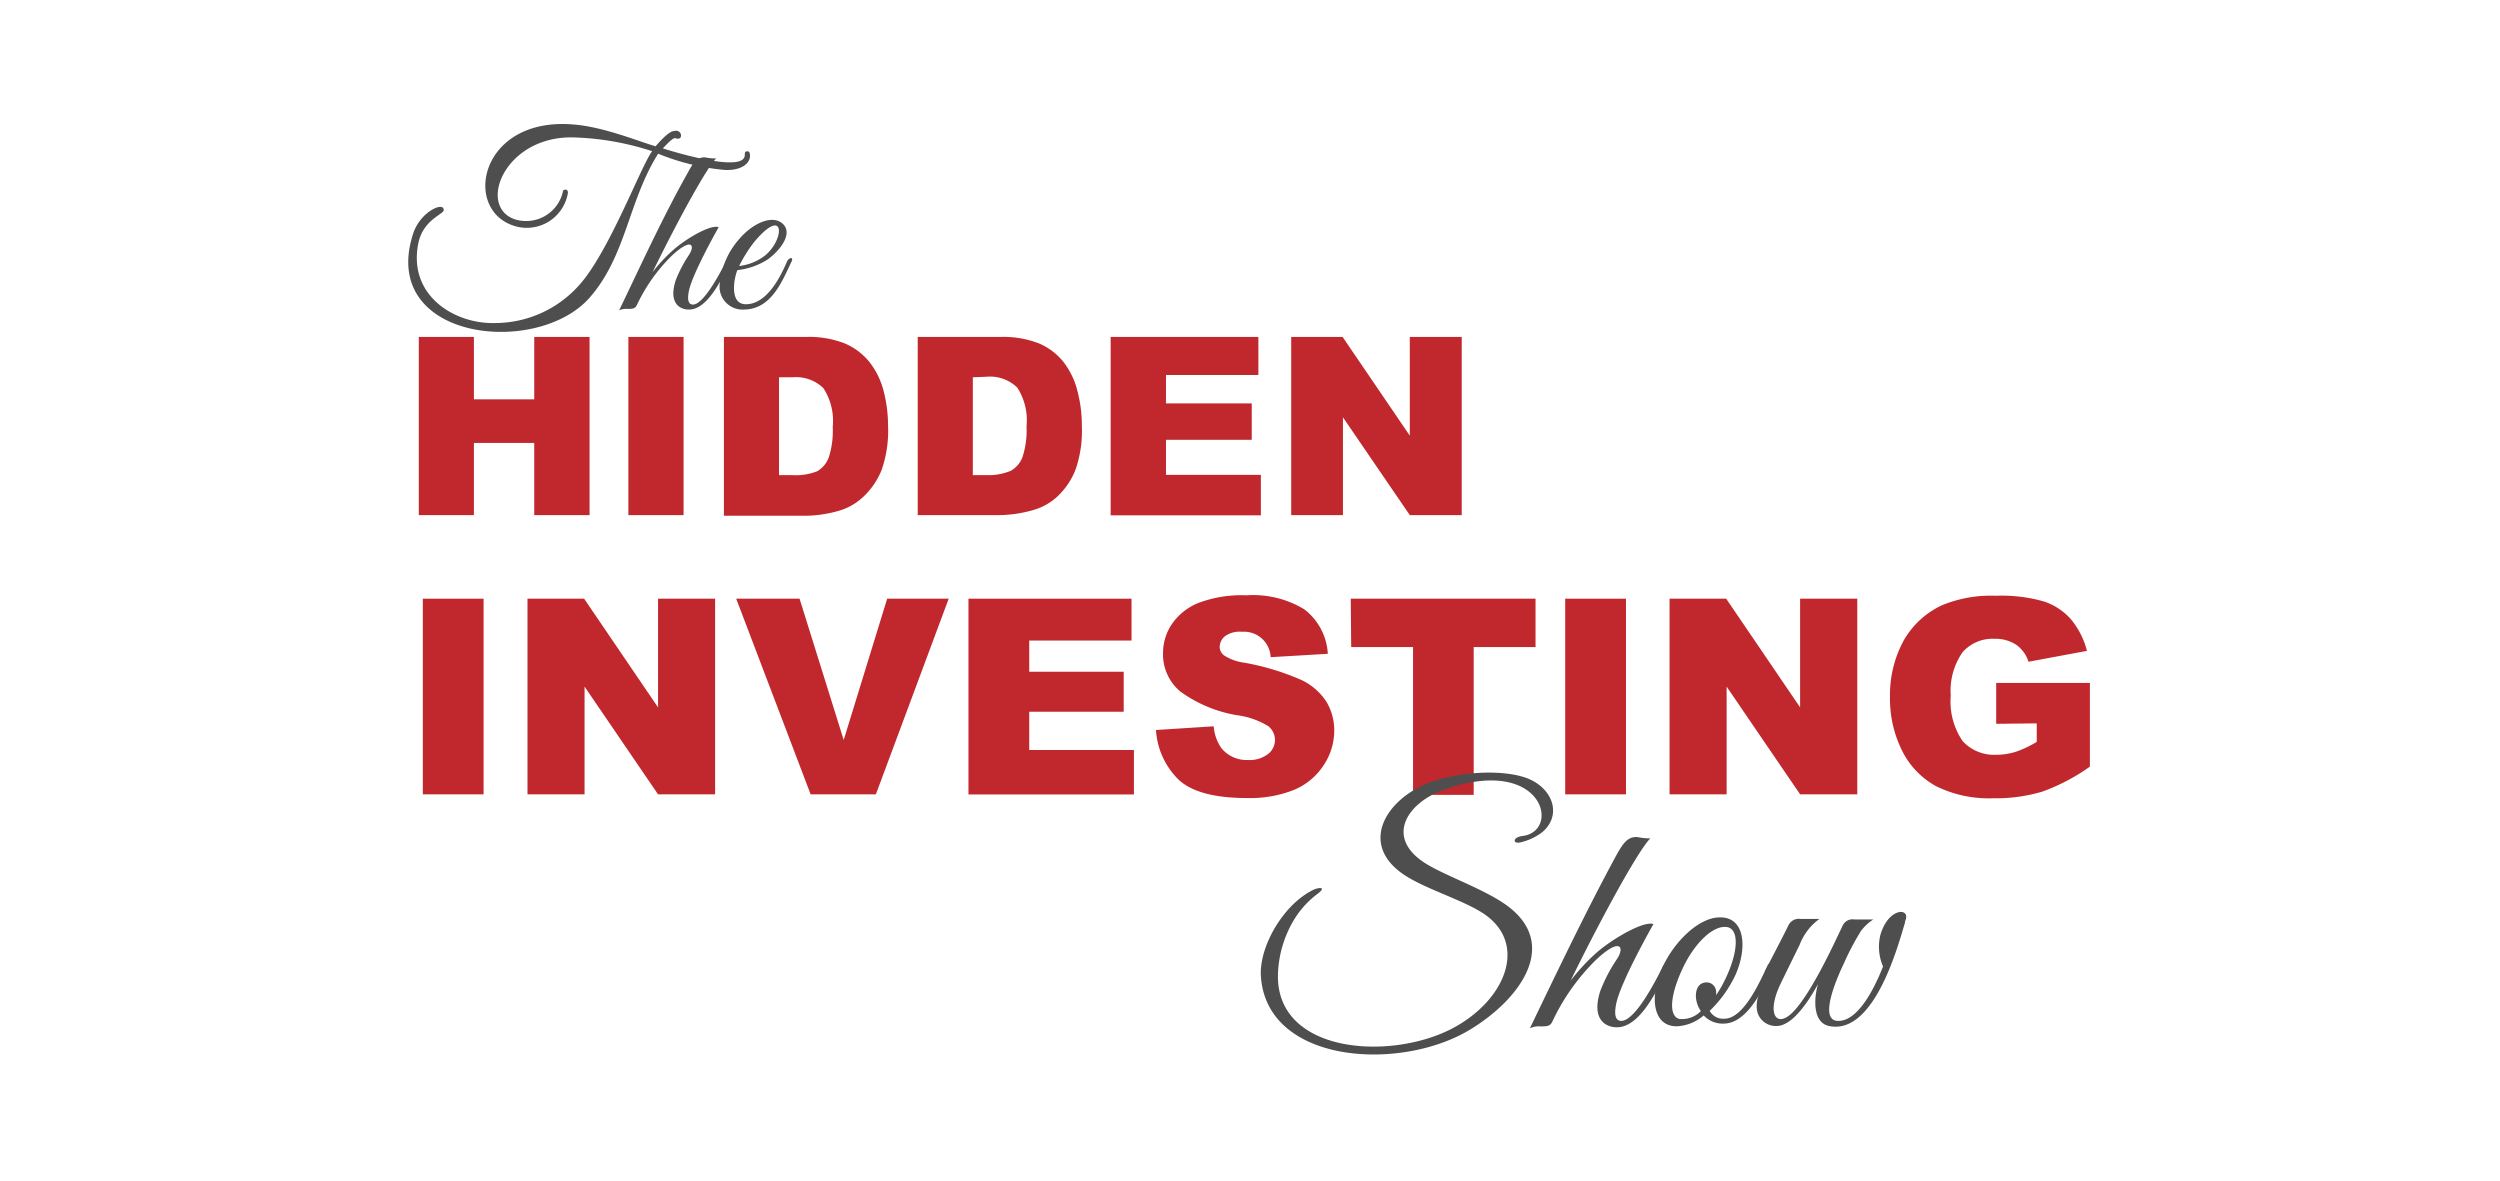 <?xml version="1.0" encoding="UTF-8"?>
<svg xmlns="http://www.w3.org/2000/svg" viewBox="0 0 230 108.67">
  <defs>
    <style>.cls-1{fill:none;}.cls-2{fill:#c1282d;}.cls-3{fill:#4e4e4e;}</style>
  </defs>
  <g id="Layer_2" data-name="Layer 2">
    <g id="Layer_1-2" data-name="Layer 1">
      <rect class="cls-1" width="230" height="108.67"></rect>
      <path class="cls-2" d="M38.9,55.08h5.59v18H38.9Z"></path>
      <path class="cls-2" d="M48.53,55.08h5.21l6.8,10v-10h5.25v18H60.54l-6.76-9.91v9.91H48.53Z"></path>
      <path class="cls-2" d="M67.73,55.08h5.83l4.06,13,4-13h5.66l-6.7,18h-6Z"></path>
      <path class="cls-2" d="M89.1,55.08h15v3.85H94.69V61.8h8.69v3.68H94.69V69h9.63v4.09H89.1Z"></path>
      <path class="cls-2" d="M106.35,67.16l5.31-.34a4.08,4.08,0,0,0,.7,2,3,3,0,0,0,2.47,1.1,2.77,2.77,0,0,0,1.84-.56,1.62,1.62,0,0,0,0-2.56,7.3,7.3,0,0,0-2.86-1,12.24,12.24,0,0,1-5.23-2.19A4.44,4.44,0,0,1,107,60.05a4.74,4.74,0,0,1,.81-2.63,5.42,5.42,0,0,1,2.42-1.94,11.22,11.22,0,0,1,4.44-.71A9.06,9.06,0,0,1,120,56.06a5.55,5.55,0,0,1,2.16,4.09l-5.26.31a2.45,2.45,0,0,0-2.55-2.34h-.18a2.27,2.27,0,0,0-1.47.41,1.3,1.3,0,0,0-.49,1,1,1,0,0,0,.41.77,4.48,4.48,0,0,0,1.87.67,23,23,0,0,1,5.24,1.59,5.57,5.57,0,0,1,2.3,2,5.12,5.12,0,0,1,.72,2.67,5.75,5.75,0,0,1-1,3.21,6,6,0,0,1-2.68,2.22,10.94,10.94,0,0,1-4.35.76c-3.07,0-5.2-.6-6.38-1.78A7,7,0,0,1,106.35,67.16Z"></path>
      <path class="cls-2" d="M124.27,55.08h17v4.45h-5.69v13.6H130V59.53h-5.69Z"></path>
      <path class="cls-2" d="M144,55.08h5.59v18H144Z"></path>
      <path class="cls-2" d="M153.6,55.08h5.21l6.8,10v-10h5.26v18h-5.26l-6.76-9.91v9.91H153.6Z"></path>
      <path class="cls-2" d="M183.65,66.59V62.83h8.62v7.7a18.14,18.14,0,0,1-4.38,2.3,14.93,14.93,0,0,1-4.51.61,11,11,0,0,1-5.24-1.1A7.54,7.54,0,0,1,175,69.08a10.7,10.7,0,0,1-1.12-5A10.44,10.44,0,0,1,175.1,59a7.86,7.86,0,0,1,3.57-3.32,11.75,11.75,0,0,1,4.94-.87,14.12,14.12,0,0,1,4.48.54A5.74,5.74,0,0,1,190.55,57,7.47,7.47,0,0,1,192,59.88l-5.38,1a3,3,0,0,0-1.13-1.56,3.44,3.44,0,0,0-2-.55A3.67,3.67,0,0,0,180.56,60a6.19,6.19,0,0,0-1.09,4,6.43,6.43,0,0,0,1.1,4.19,3.93,3.93,0,0,0,3.08,1.25,6,6,0,0,0,1.78-.27,9.39,9.39,0,0,0,1.95-.92v-1.7Z"></path>
      <path class="cls-3" d="M139.92,77.49c-.77.2-.8-.46.15-.58,3.58-.43,1.94-7.53-7.28-4.24-3.41,1.24-5.42,4.45-1.55,6.82,1.75,1.06,4.64,2.07,6.76,3.39,5.85,3.61,2,9-2.83,11.89-6.48,3.87-18.69,3.06-19.17-5-.15-2.72,2.09-6.62,4.9-7.94.4-.17,1.23-.28.28.43a8.36,8.36,0,0,0-2,2.15,10.29,10.29,0,0,0-1.61,5.36c-.06,7.11,10.23,7.85,16,4.87,4.82-2.52,6.85-7.45,3.38-10.25-1.77-1.44-5.61-2.47-7.76-3.9-4.27-2.84-1.66-7.08,2.52-8.57,2.86-1,7.13-1.18,9.2-.14s2.72,3.35.94,4.81A5.33,5.33,0,0,1,139.92,77.49Z"></path>
      <path class="cls-3" d="M148.75,94.51c-1,0-2.38-.69-1.52-3.35a14.56,14.56,0,0,1,1.58-3c.68-1.12.17-1.89-2,.17a19.57,19.57,0,0,0-4,5.67c-.2.4-.46.43-1.06.43a2,2,0,0,0-1,.17c2.32-4.81,5.1-10.65,7.88-15.78.66-1.21,1.11-1.87,2-1.81a6,6,0,0,0,1.2.12c-1.26,1.28-5,8.3-7.33,13.09a18.44,18.44,0,0,1,2.32-2.52c1.38-1.23,4.33-3,5.3-2.69,0,0-3.07,5.38-3.44,7.39-.23,1.17.06,1.49.43,1.52,1.32.08,3.27-3.81,3.87-5,.26-.51.69-.31.4.29C152.45,91.13,150.87,94.51,148.75,94.51Z"></path>
      <path class="cls-3" d="M158.58,94.17a2.37,2.37,0,0,1-1.84-.75,4.08,4.08,0,0,1-2.49,1c-2.18,0-2.49-2.66-1.4-5.21s3.49-4.87,5.44-4.81c2.18,0,2.5,2.66,1.41,5.21A11.1,11.1,0,0,1,157.29,93a1.41,1.41,0,0,0,1.35.72c1.83,0,3.32-3.55,4-4.93.14-.29.63-.17.43.26C162.59,90.1,161,94.17,158.58,94.17Zm-3.76-5.11c-1.11,2.35-1.37,4.36-.34,4.68a2.41,2.41,0,0,0,2-.72,2.52,2.52,0,0,1-.46-1.4c0-.66.29-1.24,1-1.24a.87.87,0,0,1,.86.86h0a1.64,1.64,0,0,1,0,.32,11.25,11.25,0,0,0,.88-1.55c1.12-2.35,1.26-4.38.23-4.7C157.66,85,155.88,86.8,154.82,89.06Z"></path>
      <path class="cls-3" d="M175.26,84.88c-.61,2-2.81,10.4-7,9.51-1.54-.34-1.37-2.63-1-3.86-.66,1.2-2.24,3.86-3.81,3.86a1.76,1.76,0,0,1-1.78-1.31c-.26-1.24.46-2.3,1-3.33-.18,0-.43-.08-.26-.46l.51-1c.58-1.12,1.18-2.26,1.61-3.15a1.07,1.07,0,0,1,1.12-.6h1.74a5.24,5.24,0,0,0-1.83,2.4s-1.29,2.61-1.81,3.7c-1.23,2.67-.31,3.93,1.12,2.55,1.75-1.69,4-6.68,4.64-8a1,1,0,0,1,1.09-.6h1.75a4.26,4.26,0,0,0-1.14,1.06,23.81,23.81,0,0,0-1.58,3c-.34.71-2.44,5.15-.6,5.27,1.63.11,3.12-2.24,4.21-5A4.58,4.58,0,0,1,173,86c.75-2.55,2.81-2.52,2.29-1.29A.25.25,0,0,0,175.26,84.88Z"></path>
      <path class="cls-2" d="M38.53,31H43.6v5.74h5.55V31h5.09V47.39H49.15V40.75H43.6v6.64H38.53Z"></path>
      <path class="cls-2" d="M57.81,31h5.08V47.39H57.81Z"></path>
      <path class="cls-2" d="M66.6,31h7.53a9,9,0,0,1,3.6.6A5.91,5.91,0,0,1,80,33.32,7.26,7.26,0,0,1,81.3,36a12.66,12.66,0,0,1,.4,3.18,10.87,10.87,0,0,1-.6,4.08,6.88,6.88,0,0,1-1.66,2.43A5.51,5.51,0,0,1,77.15,47a11.71,11.71,0,0,1-3,.45H66.6Zm5.07,3.71v9h1.24a5.29,5.29,0,0,0,2.26-.35,2.45,2.45,0,0,0,1.06-1.23,7.86,7.86,0,0,0,.38-2.85,5.5,5.5,0,0,0-.86-3.57,3.59,3.59,0,0,0-2.82-1Z"></path>
      <path class="cls-2" d="M84.43,31H92a9,9,0,0,1,3.6.6,5.79,5.79,0,0,1,2.27,1.74A7.17,7.17,0,0,1,99.13,36a12.21,12.21,0,0,1,.4,3.18,10.87,10.87,0,0,1-.6,4.08,6.88,6.88,0,0,1-1.66,2.43A5.51,5.51,0,0,1,95,46.94a11.71,11.71,0,0,1-3,.45H84.43Zm5.07,3.71v9h1.24a5.3,5.3,0,0,0,2.26-.4,2.45,2.45,0,0,0,1.06-1.23,7.86,7.86,0,0,0,.38-2.85,5.55,5.55,0,0,0-.85-3.57,3.59,3.59,0,0,0-2.82-1Z"></path>
      <path class="cls-2" d="M102.18,31h13.59v3.5h-8.5v2.61h7.89v3.35h-7.89v3.23H116v3.72H102.18Z"></path>
      <path class="cls-2" d="M118.79,31h4.73l6.18,9.08V31h4.78V47.39H129.7l-6.15-9v9h-4.76Z"></path>
      <path class="cls-3" d="M66.33,15.6a21,21,0,0,1-5.78-1.46c-2.75,4.37-2.93,9.39-6.3,13.24C49.39,32.91,34.86,31.3,38,21.52c.68-2.13,3-3.07,2.81-2.11-.36.46-2,1-2.36,3.16-.82,4.7,3.42,7.22,7,7.15a10.38,10.38,0,0,0,7.79-3.44C56,23.28,59,15.19,60,13.91a25.64,25.64,0,0,0-7-1.26c-6.55-.32-9.19,6.39-5.59,7.54a3.47,3.47,0,0,0,4.32-2.34l.06-.25v-.05c.23-.2.46-.11.46.19a3.84,3.84,0,0,1-4.41,3.17,3.76,3.76,0,0,1-.66-.17c-4.67-1.63-2.93-10.06,5.66-9.28,2.75.23,6,1.58,7.48,2,.2-.25,1.19-1.4,1.69-1.4h0c.73-.23.92.9.16.67-.21-.16-.89.62-1.19.92,2,.64,7.54,2.17,7.54.61,0-.2,0-.34.25-.34s.23.37.23.48C68.92,15.28,67.77,15.79,66.33,15.6Z"></path>
      <path class="cls-3" d="M63.38,28.48c-.8,0-1.9-.55-1.22-2.68a12.21,12.21,0,0,1,1.26-2.4c.55-.9.14-1.52-1.62.13a15.73,15.73,0,0,0-3.21,4.54c-.16.32-.37.35-.85.35a1.61,1.61,0,0,0-.78.13c1.86-3.85,4-8.55,6.3-12.63.53-1,.9-1.49,1.63-1.44a4.19,4.19,0,0,0,1,.09c-1,1-4,6.65-5.86,10.48a14.57,14.57,0,0,1,1.85-2c1.1-1,3.46-2.43,4.24-2.15,0,0-2.45,4.3-2.75,5.91-.18.94.05,1.19.35,1.21,1,.07,2.61-3.05,3.09-4,.21-.41.55-.25.32.23C66.34,25.78,65.07,28.48,63.38,28.48Z"></path>
      <path class="cls-3" d="M68.4,28.48a2.11,2.11,0,0,1-2.2-2v-.18A7.23,7.23,0,0,1,68,22c1.17-1.38,2.92-2.25,3.92-1.49s.21,2.22-1.26,3.34a6.46,6.46,0,0,1-2.82,1c-.34.83-.73,3.14.78,3.14,2,0,3.26-2.7,3.78-3.92.19-.41.65-.45.42,0C71.93,25.94,70.94,28.48,68.4,28.48Zm.94-6.16A13.58,13.58,0,0,0,68,24.47a4.72,4.72,0,0,0,2.43-1C72.27,21.88,72.16,18.9,69.34,22.32Z"></path>
    </g>
  </g>
</svg>
